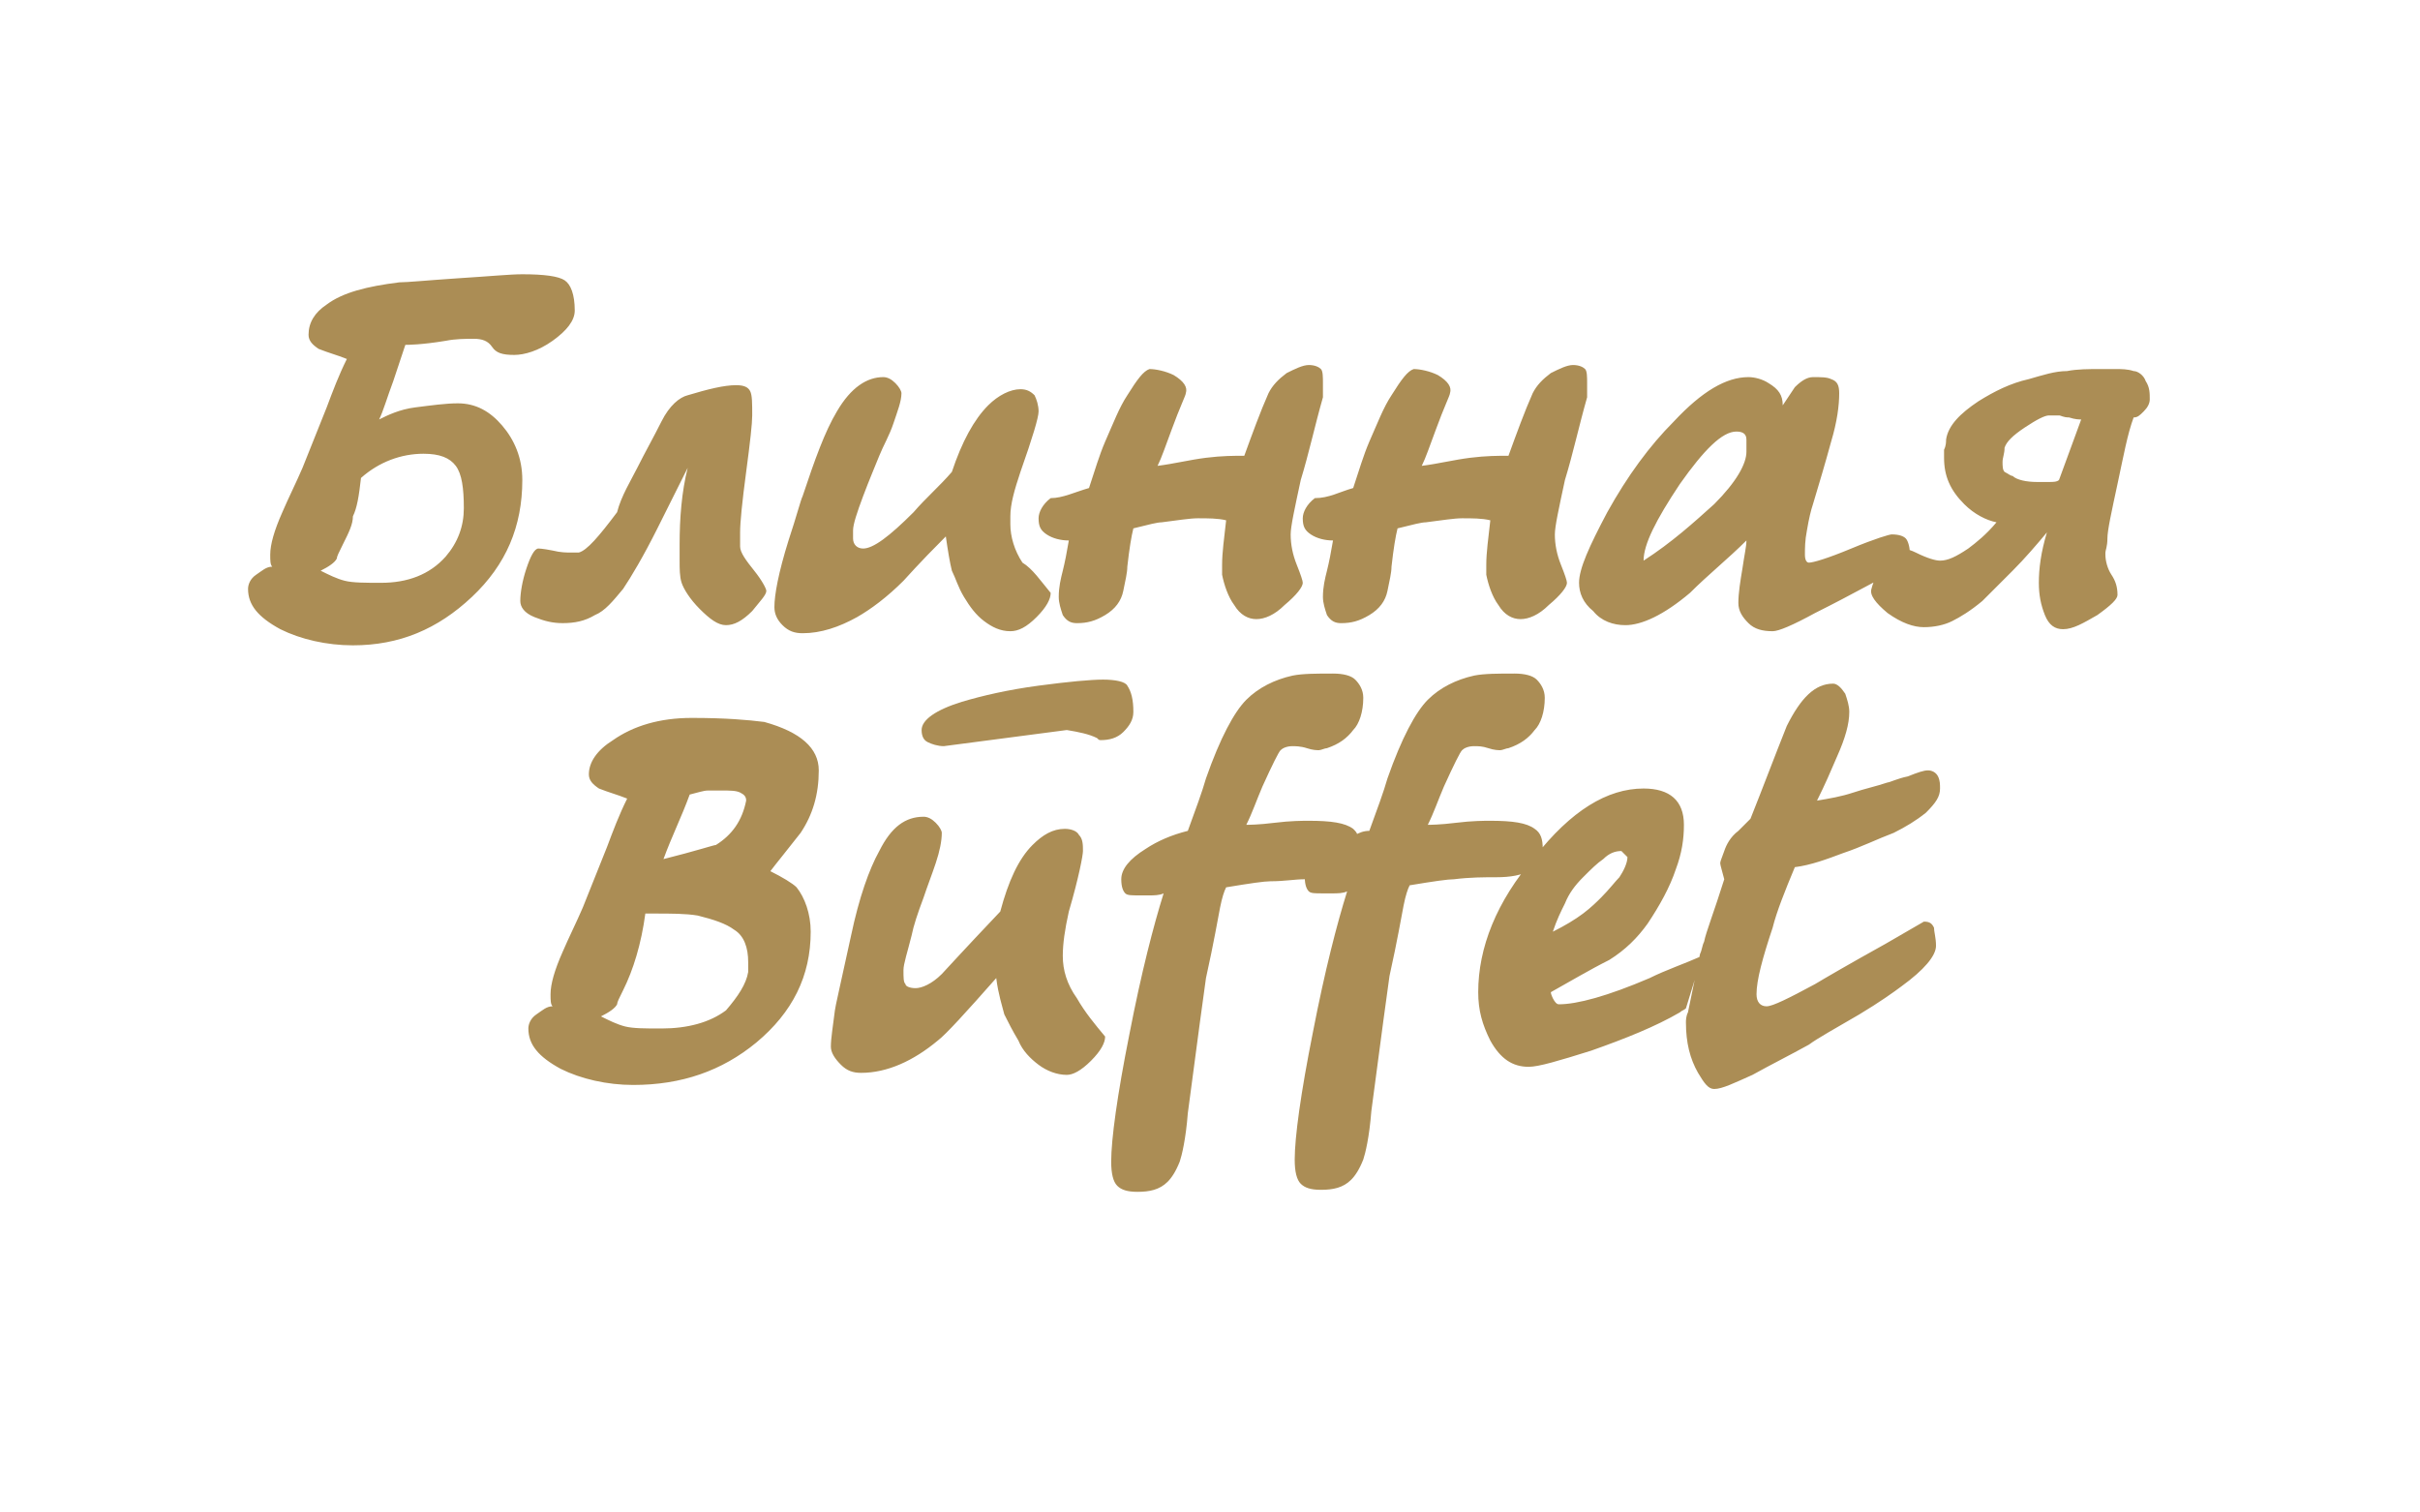 <?xml version="1.0" encoding="utf-8"?>
<!-- Generator: Adobe Illustrator 26.0.0, SVG Export Plug-In . SVG Version: 6.00 Build 0)  -->
<svg version="1.1" id="Слой_1" xmlns="http://www.w3.org/2000/svg" xmlns:xlink="http://www.w3.org/1999/xlink" x="0px" y="0px"
	 viewBox="0 0 120 75" style="enable-background:new 0 0 120 75;" xml:space="preserve">
<style type="text/css">
	.st0{fill:#AB8D55;}
</style>
<path class="st0" d="M103.2,20.8c-0.1,0-0.3,0-0.6-0.1c-0.3,0-0.4-0.1-0.5-0.1c-0.1,0-0.3,0-0.5,0c-0.2,0-0.6,0.2-1.2,0.6
	c-0.6,0.4-0.9,0.7-1,1c0,0.3-0.1,0.5-0.1,0.7c0,0.2,0,0.4,0.1,0.5c0.2,0.1,0.3,0.2,0.4,0.2c0.2,0.2,0.7,0.3,1.2,0.3
	c0.2,0,0.4,0,0.6,0c0.2,0,0.4,0,0.5-0.1L103.2,20.8z M96.5,21.8c0.1-0.7,0.7-1.3,1.6-1.9c0.8-0.5,1.6-0.9,2.5-1.1
	c0.7-0.2,1.3-0.4,1.9-0.4c0.5-0.1,1.1-0.1,1.6-0.1c0.3,0,0.5,0,0.8,0c0.3,0,0.6,0,0.9,0.1c0.2,0,0.5,0.2,0.6,0.5
	c0.2,0.3,0.2,0.6,0.2,0.9c0,0.2-0.1,0.4-0.3,0.6c-0.2,0.2-0.3,0.3-0.5,0.3c-0.3,0.8-0.5,1.9-0.8,3.3c-0.3,1.4-0.5,2.3-0.5,2.7
	c0,0.4-0.1,0.6-0.1,0.7c0,0.1,0,0.1,0,0.1c0,0.3,0.1,0.7,0.3,1c0.2,0.3,0.3,0.6,0.3,1c0,0.2-0.3,0.5-1,1c-0.7,0.4-1.2,0.7-1.7,0.7
	c-0.4,0-0.7-0.2-0.9-0.7c-0.2-0.5-0.3-1-0.3-1.6c0-0.7,0.1-1.5,0.4-2.5c-0.5,0.6-1.1,1.3-1.7,1.9c-0.6,0.6-1.1,1.1-1.5,1.5
	c-0.6,0.5-1.1,0.8-1.5,1c-0.4,0.2-0.9,0.3-1.4,0.3c-0.5,0-1.1-0.2-1.8-0.7c-0.6-0.5-0.9-0.9-0.8-1.2c0.1-0.4,0.3-0.8,0.7-1.3
	c0.3-0.5,0.6-0.7,0.9-0.7c0.1,0,0.4,0.1,0.6,0.2c0.6,0.3,1,0.4,1.2,0.4c0.4,0,0.8-0.2,1.4-0.6c0.4-0.3,0.9-0.7,1.4-1.3
	c-0.5-0.1-1.1-0.4-1.6-0.9c-0.7-0.7-1-1.4-1-2.3c0-0.1,0-0.3,0-0.4C96.5,22.1,96.5,21.9,96.5,21.8z M86.1,21.4
	c-0.7,0-1.6,0.9-2.8,2.6c-1.2,1.8-1.8,3-1.8,3.8c1.4-0.9,2.5-1.9,3.5-2.8c1.1-1.1,1.6-2,1.6-2.6c0-0.2,0-0.4,0-0.6
	C86.6,21.5,86.4,21.4,86.1,21.4z M93.1,28.8c-0.1,0-1.1,0.6-3.1,1.6c-1.1,0.6-1.8,0.9-2.1,0.9c-0.5,0-0.9-0.1-1.2-0.4
	c-0.3-0.3-0.5-0.6-0.5-1c0-0.5,0.1-1.1,0.2-1.7c0.1-0.7,0.2-1.1,0.2-1.4c-0.9,0.9-1.9,1.7-2.8,2.6c-1.3,1.1-2.4,1.6-3.2,1.6
	c-0.6,0-1.2-0.2-1.6-0.7c-0.5-0.4-0.7-0.9-0.7-1.4c0-0.7,0.5-1.8,1.4-3.5c1-1.8,2.1-3.3,3.3-4.5c1.4-1.5,2.6-2.2,3.7-2.2
	c0.3,0,0.7,0.1,1,0.3c0.5,0.3,0.7,0.6,0.7,1.1c0.2-0.3,0.4-0.6,0.6-0.9c0.3-0.3,0.6-0.5,0.9-0.5c0.4,0,0.7,0,0.9,0.1
	c0.3,0.1,0.4,0.3,0.4,0.7c0,0.6-0.1,1.4-0.4,2.4c-0.3,1.1-0.6,2.1-0.9,3.1c-0.1,0.3-0.2,0.7-0.3,1.3c-0.1,0.5-0.1,0.9-0.1,1.2
	c0,0.3,0.1,0.4,0.2,0.4c0.2,0,0.9-0.2,2.1-0.7c1.2-0.5,1.9-0.7,2-0.7c0.4,0,0.6,0.1,0.7,0.2c0.1,0.1,0.2,0.4,0.2,0.7
	c0,0.2-0.2,0.5-0.5,0.8C93.8,28.4,93.4,28.7,93.1,28.8z M67.1,24.2c0.3-0.9,0.5-1.6,0.8-2.3c0.4-0.9,0.7-1.7,1.1-2.3
	c0.5-0.8,0.8-1.2,1.1-1.3c0.3,0,0.8,0.1,1.2,0.3c0.5,0.3,0.7,0.6,0.6,0.9c0,0.1-0.3,0.7-0.7,1.8c-0.3,0.8-0.5,1.4-0.7,1.8
	c0.8-0.1,1.6-0.3,2.4-0.4c0.8-0.1,1.4-0.1,1.9-0.1c0.4-1.1,0.8-2.2,1.2-3.1c0.2-0.4,0.5-0.7,0.9-1c0.4-0.2,0.8-0.4,1.1-0.4
	c0.3,0,0.5,0.1,0.6,0.2c0.1,0.1,0.1,0.4,0.1,0.7v0.7c-0.4,1.4-0.7,2.8-1.1,4.1c-0.3,1.4-0.5,2.3-0.5,2.7c0,0.5,0.1,1,0.3,1.5
	c0.2,0.5,0.3,0.8,0.3,0.9c0,0.2-0.3,0.6-0.9,1.1c-0.5,0.5-1,0.7-1.4,0.7c-0.4,0-0.8-0.2-1.1-0.7c-0.3-0.4-0.5-1-0.6-1.5
	c0-0.1,0-0.3,0-0.5c0-0.6,0.1-1.3,0.2-2.2c-0.4-0.1-0.9-0.1-1.4-0.1c-0.4,0-1,0.1-1.8,0.2c-0.2,0-0.6,0.1-1.4,0.3
	c-0.1,0.4-0.2,1-0.3,1.9c0,0.3-0.1,0.7-0.2,1.2c-0.1,0.5-0.4,0.9-0.9,1.2c-0.5,0.3-0.9,0.4-1.4,0.4c-0.3,0-0.5-0.1-0.7-0.4
	c-0.1-0.3-0.2-0.6-0.2-0.9c0-0.5,0.1-0.9,0.2-1.3c0.1-0.4,0.2-0.9,0.3-1.5c-0.4,0-0.8-0.1-1.1-0.3c-0.3-0.2-0.4-0.4-0.4-0.8
	c0-0.3,0.2-0.7,0.6-1C65.9,24.7,66.4,24.4,67.1,24.2z M54,24.2c0.3-0.9,0.5-1.6,0.8-2.3c0.4-0.9,0.7-1.7,1.1-2.3
	c0.5-0.8,0.8-1.2,1.1-1.3c0.3,0,0.8,0.1,1.2,0.3c0.5,0.3,0.7,0.6,0.6,0.9c0,0.1-0.3,0.7-0.7,1.8c-0.3,0.8-0.5,1.4-0.7,1.8
	c0.8-0.1,1.6-0.3,2.4-0.4c0.8-0.1,1.4-0.1,1.9-0.1c0.4-1.1,0.8-2.2,1.2-3.1c0.2-0.4,0.5-0.7,0.9-1c0.4-0.2,0.8-0.4,1.1-0.4
	c0.3,0,0.5,0.1,0.6,0.2c0.1,0.1,0.1,0.4,0.1,0.7v0.7c-0.4,1.4-0.7,2.8-1.1,4.1c-0.3,1.4-0.5,2.3-0.5,2.7c0,0.5,0.1,1,0.3,1.5
	c0.2,0.5,0.3,0.8,0.3,0.9c0,0.2-0.3,0.6-0.9,1.1c-0.5,0.5-1,0.7-1.4,0.7c-0.4,0-0.8-0.2-1.1-0.7c-0.3-0.4-0.5-1-0.6-1.5
	c0-0.1,0-0.3,0-0.5c0-0.6,0.1-1.3,0.2-2.2c-0.4-0.1-0.9-0.1-1.4-0.1c-0.4,0-1,0.1-1.8,0.2c-0.2,0-0.6,0.1-1.4,0.3
	c-0.1,0.4-0.2,1-0.3,1.9c0,0.3-0.1,0.7-0.2,1.2c-0.1,0.5-0.4,0.9-0.9,1.2c-0.5,0.3-0.9,0.4-1.4,0.4c-0.3,0-0.5-0.1-0.7-0.4
	c-0.1-0.3-0.2-0.6-0.2-0.9c0-0.5,0.1-0.9,0.2-1.3c0.1-0.4,0.2-0.9,0.3-1.5c-0.4,0-0.8-0.1-1.1-0.3c-0.3-0.2-0.4-0.4-0.4-0.8
	c0-0.3,0.2-0.7,0.6-1C52.7,24.7,53.3,24.4,54,24.2z M52.1,29.4c0,0.3-0.2,0.7-0.7,1.2c-0.5,0.5-0.9,0.7-1.3,0.7
	c-0.5,0-0.9-0.2-1.3-0.5c-0.4-0.3-0.7-0.7-1-1.2c-0.3-0.5-0.4-0.9-0.6-1.3c-0.1-0.4-0.2-1-0.3-1.7c-1.4,1.4-2,2.1-2.1,2.2
	c-0.8,0.8-1.6,1.4-2.3,1.8c-0.9,0.5-1.8,0.8-2.7,0.8c-0.4,0-0.7-0.1-1-0.4c-0.3-0.3-0.4-0.6-0.4-0.9c0-0.6,0.2-1.7,0.7-3.3
	c0.4-1.2,0.6-2,0.7-2.2c0.6-1.8,1.1-3.2,1.7-4.2c0.7-1.2,1.5-1.7,2.3-1.7c0.2,0,0.4,0.1,0.6,0.3c0.2,0.2,0.3,0.4,0.3,0.5
	c0,0.4-0.2,0.9-0.4,1.5c-0.2,0.6-0.5,1.1-0.7,1.6c-0.2,0.5-0.5,1.2-0.8,2c-0.3,0.8-0.5,1.4-0.5,1.7v0.4c0,0.3,0.2,0.5,0.5,0.5
	c0.5,0,1.3-0.6,2.5-1.8c0.6-0.7,1.3-1.3,1.9-2c0.5-1.5,1.1-2.6,1.8-3.3c0.5-0.5,1.1-0.8,1.6-0.8c0.3,0,0.5,0.1,0.7,0.3
	c0.1,0.2,0.2,0.5,0.2,0.8c0,0.3-0.3,1.3-0.9,3c-0.3,0.9-0.5,1.6-0.5,2.2c0,0.2,0,0.3,0,0.4c0,0.6,0.2,1.3,0.6,1.9
	C51.2,28.2,51.6,28.8,52.1,29.4z M31.6,23.2c0.4-0.8,0.8-1.5,1.2-2.3c0.4-0.8,0.9-1.2,1.3-1.3c1-0.3,1.8-0.5,2.4-0.5
	c0.4,0,0.6,0.1,0.7,0.3c0.1,0.2,0.1,0.6,0.1,1.2c0,0.4-0.1,1.3-0.3,2.8c-0.2,1.5-0.3,2.5-0.3,3c0,0.2,0,0.5,0,0.7
	c0,0.3,0.3,0.7,0.7,1.2c0.4,0.5,0.6,0.9,0.6,1c0,0.2-0.3,0.5-0.7,1c-0.5,0.5-0.9,0.7-1.3,0.7c-0.4,0-0.8-0.3-1.3-0.8
	c-0.5-0.5-0.8-1-0.9-1.3c-0.1-0.3-0.1-0.7-0.1-1.1c0-0.4,0-0.7,0-0.8c0-1.3,0.1-2.6,0.4-3.8c-0.6,1.2-1.1,2.2-1.5,3
	c-0.7,1.4-1.3,2.4-1.7,3c-0.5,0.6-0.9,1.1-1.4,1.3c-0.5,0.3-1,0.4-1.6,0.4c-0.5,0-0.9-0.1-1.4-0.3c-0.5-0.2-0.7-0.5-0.7-0.8
	c0-0.4,0.1-1,0.3-1.6c0.2-0.6,0.4-1,0.6-1c0,0,0.2,0,0.7,0.1c0.4,0.1,0.7,0.1,0.9,0.1c0.1,0,0.2,0,0.4,0c0.4-0.1,1-0.8,1.9-2
	C30.8,24.6,31.3,23.8,31.6,23.2z M22.7,20c0.9,0,1.6,0.4,2.2,1.1c0.6,0.7,1,1.6,1,2.7c0,2.3-0.8,4.2-2.5,5.8
	c-1.7,1.6-3.6,2.4-5.9,2.4c-1.3,0-2.6-0.3-3.6-0.8c-1.1-0.6-1.6-1.2-1.6-2c0-0.2,0.1-0.5,0.4-0.7c0.3-0.2,0.5-0.4,0.8-0.4
	c-0.1-0.1-0.1-0.3-0.1-0.6c0-0.5,0.2-1.2,0.6-2.1c0.3-0.7,0.7-1.5,1-2.2c0.4-1,0.8-2,1.2-3c0.3-0.8,0.6-1.6,1-2.4
	c-0.5-0.2-0.9-0.3-1.4-0.5c-0.3-0.2-0.5-0.4-0.5-0.7c0-0.6,0.3-1.1,0.9-1.5c0.8-0.6,2-0.9,3.6-1.1c0.4,0,1.4-0.1,2.9-0.2
	c1.6-0.1,2.6-0.2,3.2-0.2c1.1,0,1.8,0.1,2.1,0.3c0.3,0.2,0.5,0.7,0.5,1.5c0,0.5-0.4,1-1.1,1.5c-0.7,0.5-1.4,0.7-1.9,0.7
	c-0.6,0-0.9-0.1-1.1-0.4c-0.2-0.3-0.5-0.4-0.9-0.4s-0.9,0-1.4,0.1c-1.2,0.2-1.9,0.2-2,0.2c-0.2,0.6-0.4,1.2-0.6,1.8
	c-0.3,0.8-0.5,1.5-0.7,1.9c0.4-0.2,1-0.5,1.8-0.6C21.4,20.1,22.1,20,22.7,20z M23,25.2c0-1-0.1-1.7-0.4-2.1
	c-0.3-0.4-0.8-0.6-1.6-0.6c-1.1,0-2.2,0.4-3.1,1.2c-0.1,0.9-0.2,1.5-0.4,1.9C17.5,26,17.3,26.4,17,27c-0.2,0.4-0.3,0.6-0.3,0.7
	c-0.1,0.2-0.4,0.4-0.8,0.6c0.4,0.2,0.8,0.4,1.2,0.5c0.4,0.1,1,0.1,1.8,0.1c1.3,0,2.4-0.4,3.2-1.3C22.7,26.9,23,26.1,23,25.2z"/>
<path class="st0" d="M84.3,47.3c0.1-0.2,0.1-0.4,0.2-0.6c0.1-0.5,0.5-1.5,1-3.1c-0.1-0.4-0.2-0.7-0.2-0.8c0-0.1,0.1-0.3,0.2-0.6
	c0.1-0.3,0.3-0.7,0.7-1c0.2-0.2,0.4-0.4,0.6-0.6c0.6-1.5,1.2-3.1,1.8-4.6c0.7-1.4,1.4-2.1,2.3-2.1c0.2,0,0.4,0.2,0.6,0.5
	c0.1,0.3,0.2,0.6,0.2,0.9c0,0.6-0.2,1.3-0.6,2.2c-0.3,0.7-0.6,1.4-1,2.2c0.6-0.1,1.2-0.2,1.8-0.4c0.6-0.2,1.1-0.3,1.7-0.5
	c0.1,0,0.5-0.2,1-0.3c0.5-0.2,0.8-0.3,1-0.3c0.2,0,0.4,0.1,0.5,0.3c0.1,0.2,0.1,0.4,0.1,0.6c0,0.4-0.2,0.7-0.7,1.2
	c-0.5,0.4-1,0.7-1.6,1c-0.8,0.3-1.6,0.7-2.5,1c-0.8,0.3-1.6,0.6-2.4,0.7c-0.5,1.2-0.9,2.2-1.1,3c-0.5,1.5-0.8,2.6-0.8,3.3
	c0,0.4,0.2,0.6,0.5,0.6c0.3,0,1.1-0.4,2.4-1.1c0.5-0.3,1.7-1,3.5-2c1.2-0.7,1.9-1.1,1.9-1.1c0.3,0,0.4,0.1,0.5,0.3
	c0,0.2,0.1,0.5,0.1,0.9c0,0.5-0.6,1.2-1.7,2c-0.4,0.3-1.1,0.8-2.1,1.4c-1.2,0.7-2.1,1.2-2.5,1.5c-0.9,0.5-1.9,1-2.8,1.5
	c-0.9,0.4-1.5,0.7-1.9,0.7c-0.3,0-0.5-0.3-0.8-0.8c-0.4-0.7-0.6-1.5-0.6-2.5c0-0.1,0-0.3,0.1-0.5L84.3,47.3z M80.4,42.2
	c-0.3,0-0.6,0.1-0.9,0.4c-0.3,0.2-0.6,0.5-1,0.9c-0.4,0.4-0.7,0.8-0.9,1.3c-0.2,0.4-0.4,0.8-0.6,1.4c0.6-0.3,1.1-0.6,1.5-0.9
	c0.4-0.3,0.7-0.6,0.9-0.8c0.4-0.4,0.7-0.8,0.9-1c0.2-0.3,0.4-0.7,0.4-1C80.5,42.3,80.4,42.2,80.4,42.2z M83.6,50
	C83.6,50,83.6,50,83.6,50c-0.1,0.1-0.2,0.1-0.3,0.2c-1.2,0.7-2.7,1.3-4.4,1.9c-1.6,0.5-2.6,0.8-3.1,0.8c-0.8,0-1.4-0.4-1.9-1.3
	c-0.4-0.8-0.6-1.5-0.6-2.4c0-2.2,0.9-4.5,2.8-6.7c1.8-2.3,3.6-3.4,5.4-3.4c1.3,0,2,0.6,2,1.8c0,0.7-0.1,1.4-0.4,2.2
	c-0.3,0.9-0.8,1.8-1.4,2.7c-0.5,0.7-1.1,1.3-1.9,1.8c-1,0.5-2,1.1-2.9,1.6c0,0.1,0.1,0.3,0.1,0.3c0.1,0.2,0.2,0.3,0.3,0.3
	c0.9,0,2.4-0.4,4.5-1.3c0.8-0.4,1.7-0.7,2.6-1.1c0,0,0,0,0,0L83.6,50z M67.2,41.4c0.2-0.1,0.4-0.2,0.7-0.2c0.4-1.1,0.7-1.9,0.9-2.6
	c0.7-2,1.4-3.3,2-3.9c0.6-0.6,1.4-1,2.3-1.2c0.5-0.1,1.2-0.1,2-0.1c0.5,0,0.9,0.1,1.1,0.3c0.2,0.2,0.4,0.5,0.4,0.9
	c0,0.7-0.2,1.3-0.5,1.6c-0.3,0.4-0.7,0.7-1.3,0.9c-0.1,0-0.3,0.1-0.4,0.1c-0.1,0-0.3,0-0.6-0.1C73.5,37,73.3,37,73.1,37
	c-0.3,0-0.5,0.1-0.6,0.2c-0.1,0.1-0.4,0.7-0.9,1.8c-0.3,0.7-0.5,1.3-0.8,1.9c0.1,0,0.6,0,1.4-0.1c0.8-0.1,1.4-0.1,1.7-0.1
	c1.1,0,1.8,0.1,2.2,0.4c0.3,0.2,0.4,0.5,0.4,1c-0.1,1-0.9,1.4-2.3,1.4c-0.6,0-1.3,0-2.1,0.1c-0.3,0-1,0.1-2.2,0.3
	c-0.1,0.2-0.2,0.5-0.3,1c-0.1,0.5-0.3,1.7-0.7,3.5c-0.1,0.7-0.4,2.9-0.9,6.7c-0.1,1.3-0.3,2.1-0.4,2.4c-0.2,0.5-0.4,0.8-0.6,1
	c-0.4,0.4-0.9,0.5-1.5,0.5c-0.5,0-0.8-0.1-1-0.3c-0.2-0.2-0.3-0.6-0.3-1.2c0-1.1,0.3-3.3,0.9-6.3c0.6-3.1,1.2-5.4,1.7-7
	c-0.2,0.1-0.5,0.1-0.7,0.1c-0.1,0-0.2,0-0.2,0c-0.1,0-0.2,0-0.3,0c-0.4,0-0.6,0-0.7-0.1c-0.1-0.1-0.2-0.3-0.2-0.7L67.2,41.4z
	 M64.7,43.6c-0.5,0-1,0.1-1.7,0.1c-0.3,0-1,0.1-2.2,0.3c-0.1,0.2-0.2,0.5-0.3,1c-0.1,0.5-0.3,1.7-0.7,3.5c-0.1,0.7-0.4,2.9-0.9,6.7
	c-0.1,1.3-0.3,2.1-0.4,2.4c-0.2,0.5-0.4,0.8-0.6,1c-0.4,0.4-0.9,0.5-1.5,0.5c-0.5,0-0.8-0.1-1-0.3c-0.2-0.2-0.3-0.6-0.3-1.2
	c0-1.1,0.3-3.3,0.9-6.3c0.6-3.1,1.2-5.4,1.7-7c-0.2,0.1-0.5,0.1-0.7,0.1c-0.1,0-0.2,0-0.2,0c-0.1,0-0.2,0-0.3,0
	c-0.4,0-0.6,0-0.7-0.1c-0.1-0.1-0.2-0.3-0.2-0.7c0-0.5,0.4-1,1.2-1.5c0.6-0.4,1.3-0.7,2.1-0.9c0.4-1.1,0.7-1.9,0.9-2.6
	c0.7-2,1.4-3.3,2-3.9c0.6-0.6,1.4-1,2.3-1.2c0.5-0.1,1.2-0.1,2-0.1c0.5,0,0.9,0.1,1.1,0.3c0.2,0.2,0.4,0.5,0.4,0.9
	c0,0.7-0.2,1.3-0.5,1.6c-0.3,0.4-0.7,0.7-1.3,0.9c-0.1,0-0.3,0.1-0.4,0.1c-0.1,0-0.3,0-0.6-0.1C64.5,37,64.2,37,64.1,37
	c-0.3,0-0.5,0.1-0.6,0.2c-0.1,0.1-0.4,0.7-0.9,1.8c-0.3,0.7-0.5,1.3-0.8,1.9c0.1,0,0.6,0,1.4-0.1c0.8-0.1,1.4-0.1,1.7-0.1
	c1.1,0,1.8,0.1,2.2,0.4c0.1,0.1,0.2,0.2,0.2,0.3L64.7,43.6z M54.8,51.4c0,0.3-0.2,0.7-0.7,1.2c-0.5,0.5-0.9,0.7-1.2,0.7
	c-0.5,0-1-0.2-1.4-0.5c-0.4-0.3-0.8-0.7-1-1.2c-0.3-0.5-0.5-0.9-0.7-1.3c-0.1-0.4-0.3-1-0.4-1.8c-1.5,1.7-2.5,2.8-2.9,3.1
	c-1.2,1-2.5,1.6-3.8,1.6c-0.4,0-0.7-0.1-1-0.4c-0.3-0.3-0.5-0.6-0.5-0.9c0-0.4,0.1-1,0.2-1.8c0-0.1,0.3-1.4,0.8-3.7
	c0.4-1.9,0.9-3.3,1.4-4.2c0.6-1.2,1.3-1.7,2.2-1.7c0.2,0,0.4,0.1,0.6,0.3c0.2,0.2,0.3,0.4,0.3,0.5c0,0.4-0.1,0.9-0.3,1.5
	c-0.2,0.6-0.4,1.1-0.6,1.7c-0.3,0.8-0.5,1.4-0.6,1.9c-0.2,0.8-0.4,1.4-0.4,1.7c0,0.4,0,0.6,0.1,0.7c0,0.1,0.2,0.2,0.5,0.2
	c0.3,0,0.8-0.2,1.3-0.7c0.1-0.1,1-1.1,2.9-3.1c0.4-1.5,0.9-2.6,1.6-3.3c0.5-0.5,1-0.8,1.6-0.8c0.3,0,0.6,0.1,0.7,0.3
	c0.2,0.2,0.2,0.5,0.2,0.8c0,0.2-0.2,1.3-0.7,3c-0.2,0.9-0.3,1.6-0.3,2.2c0,0.7,0.2,1.4,0.7,2.1C53.8,50.2,54.3,50.8,54.8,51.4z
	 M37.1,48.2c0-0.1,0-0.2,0-0.3c0-0.1,0-0.2,0-0.2c0-0.7-0.2-1.3-0.7-1.6c-0.4-0.3-1-0.5-1.8-0.7c-0.6-0.1-1.3-0.1-2.2-0.1H32
	c-0.2,1.5-0.6,2.8-1.1,3.8c-0.2,0.4-0.3,0.6-0.3,0.7c-0.1,0.2-0.4,0.4-0.8,0.6c0.4,0.2,0.8,0.4,1.2,0.5c0.4,0.1,1,0.1,1.8,0.1
	c1.3,0,2.4-0.3,3.2-0.9C36.6,49.4,37,48.8,37.1,48.2z M37,39.7c0-0.2-0.1-0.3-0.3-0.4c-0.2-0.1-0.5-0.1-0.9-0.1c-0.3,0-0.5,0-0.7,0
	c-0.2,0-0.5,0.1-0.9,0.2c-0.4,1.1-0.9,2.1-1.3,3.2c1.6-0.4,2.5-0.7,2.6-0.7C36.3,41.4,36.8,40.7,37,39.7z M40.6,38.2
	c0,1.2-0.3,2.2-0.9,3.1c-0.7,0.9-1.2,1.5-1.5,1.9c0.6,0.3,1.1,0.6,1.3,0.8c0.4,0.5,0.7,1.3,0.7,2.2c0,2.2-0.9,4-2.7,5.5
	c-1.7,1.4-3.7,2.1-6.1,2.1c-1.3,0-2.6-0.3-3.6-0.8c-1.1-0.6-1.6-1.2-1.6-2c0-0.2,0.1-0.5,0.4-0.7c0.3-0.2,0.5-0.4,0.8-0.4
	c-0.1-0.1-0.1-0.3-0.1-0.6c0-0.5,0.2-1.2,0.6-2.1c0.3-0.7,0.7-1.5,1-2.2c0.4-1,0.8-2,1.2-3c0.3-0.8,0.6-1.6,1-2.4
	c-0.5-0.2-0.9-0.3-1.4-0.5c-0.3-0.2-0.5-0.4-0.5-0.7c0-0.6,0.4-1.2,1.2-1.7c1-0.7,2.3-1.1,3.9-1.1c1.7,0,2.8,0.1,3.6,0.2
	C39.7,36.3,40.6,37.1,40.6,38.2z"/>
<path class="st0" d="M56.2,35.3c0,0.4-0.2,0.7-0.5,1c-0.3,0.3-0.7,0.4-1.1,0.4c-0.1,0-0.1,0-0.2-0.1c-0.4-0.2-0.9-0.3-1.5-0.4
	L46.8,37c-0.3,0-0.6-0.1-0.8-0.2c-0.2-0.1-0.3-0.3-0.3-0.6c0-0.5,0.7-1,2-1.4c1-0.3,2.3-0.6,3.8-0.8c1.5-0.2,2.6-0.3,3.2-0.3
	c0.6,0,1.1,0.1,1.2,0.3C56.1,34.3,56.2,34.7,56.2,35.3"/>
</svg>
